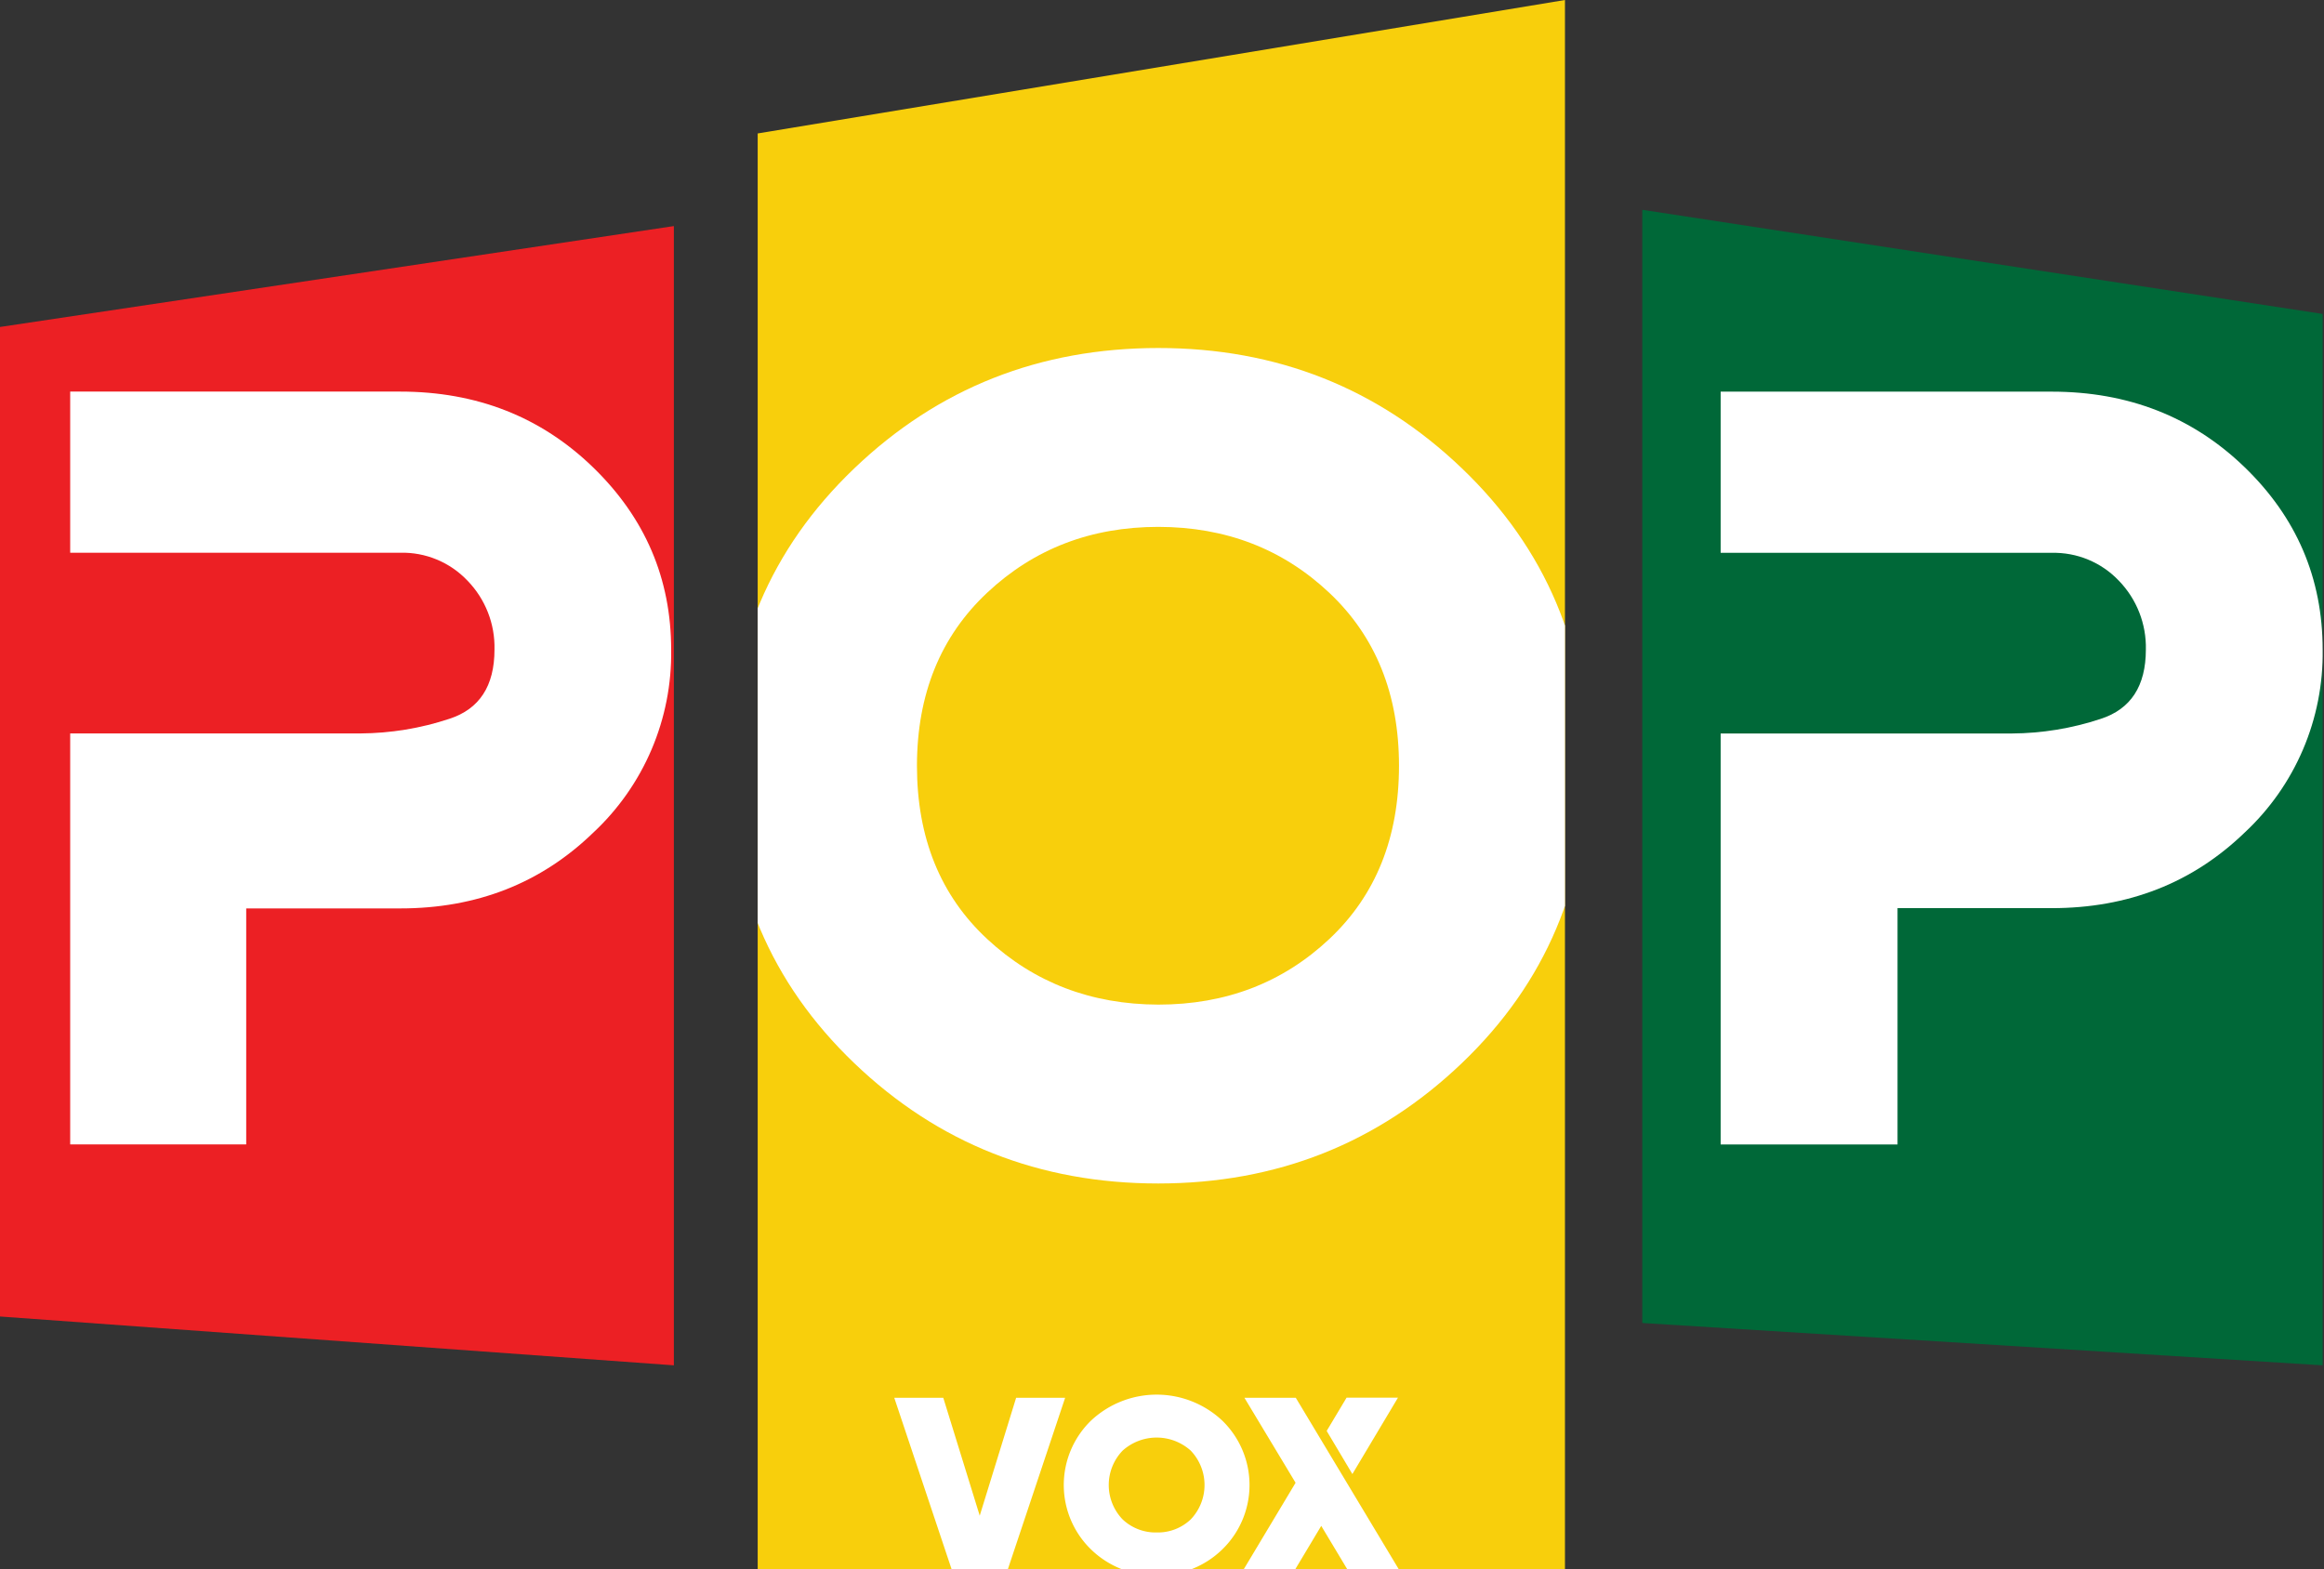 <svg id="Capa_1" data-name="Capa 1" xmlns="http://www.w3.org/2000/svg" xmlns:xlink="http://www.w3.org/1999/xlink" viewBox="0 0 429.75 290.22">
  <rect x="0" y="0" width="429.75" height="290.22" fill="#333333" stroke="none"/>
  <defs>
    <style>
      .cls-1 {
        fill: none;
      }

      .cls-2 {
        fill: #ec2024;
      }

      .cls-3 {
        fill: #f8cf0c;
      }

      .cls-4 {
        fill: #006838;
      }

      .cls-5 {
        clip-path: url(#clip-path);
      }

      .cls-6, .cls-9 {
        fill: #fff;
      }

      .cls-7 {
        clip-path: url(#clip-path-2);
      }

      .cls-8 {
        clip-path: url(#clip-path-3);
      }

      .cls-9 {
        stroke: #fff;
        stroke-miterlimit: 10;
      }
    </style>
    <clipPath id="clip-path">
      <path class="cls-1" d="M214.2,218.87q-33,0-56.23-22.25t-23.26-55q0-32.75,23.26-55T214.2,64.36q32.87,0,56.13,22.25t23.26,55q0,32.76-23.26,55T214.2,218.87Zm0-33.08q18.68,0,31.59-12.11t12.91-32.07q0-19.85-12.91-32T214.2,97.44q-18.67,0-31.64,12.16t-13,32q0,20,13,32.07T214.2,185.79Z"/>
    </clipPath>
    <clipPath id="clip-path-2">
      <path class="cls-1" d="M45.53,211.64H12.82v-76H66.63a53.23,53.23,0,0,0,16.45-2.7q8.36-2.7,8.36-12.81a17.67,17.67,0,0,0-5-12.75A16.56,16.56,0,0,0,74,102.22H12.82V72.42H74q21.21,0,35.66,14t14.45,33.75A45.33,45.33,0,0,1,109.69,154q-14.46,14-35.66,14H45.53Z"/>
    </clipPath>
    <clipPath id="clip-path-3">
      <path class="cls-1" d="M350.89,211.65H318.18v-76H372a53.23,53.23,0,0,0,16.45-2.7q8.35-2.7,8.36-12.8a17.72,17.72,0,0,0-5-12.76,16.56,16.56,0,0,0-12.45-5.15H318.18V72.43h61.21q21.21,0,35.66,13.95t14.45,33.76A45.31,45.31,0,0,1,415.05,154q-14.46,13.95-35.66,13.95h-28.5Z"/>
    </clipPath>
  </defs>
  <g>
    <g>
      <polygon class="cls-2" points="124.61 252.5 0 243.47 0 60.47 124.61 41.81 124.61 252.5"/>
      <polygon class="cls-3" points="140.11 24.68 140.11 290.22 289.39 290.22 289.39 0 140.11 24.68"/>
      <polygon class="cls-4" points="303.69 38.8 303.69 244.67 429.5 252.5 429.5 58.06 303.69 38.8"/>
      <g class="cls-5">
        <polygon class="cls-6" points="140.11 24.68 140.11 277.85 289.39 277.85 289.39 0 140.11 24.68"/>
      </g>
      <g class="cls-7">
        <polygon class="cls-6" points="137.59 252.91 12.98 243.88 12.98 60.89 137.59 42.23 137.59 252.91"/>
      </g>
      <g class="cls-8">
        <polygon class="cls-6" points="429.5 252.92 310.94 243.89 310.94 60.9 429.5 42.24 429.5 252.92"/>
      </g>
    </g>
    <g>
      <path class="cls-9" d="M185.84,290.22H176.5L166.06,259h8l7.11,23,7.1-23h8Z"/>
      <path class="cls-9" d="M213.9,290.85a16.48,16.48,0,0,1-11.81-4.67,16.1,16.1,0,0,1,0-23.09,17.23,17.23,0,0,1,23.59,0,16.1,16.1,0,0,1,0,23.09A16.46,16.46,0,0,1,213.9,290.85Zm0-6.94a9.33,9.33,0,0,0,6.63-2.55,9.7,9.7,0,0,0,0-13.45,9.92,9.92,0,0,0-13.28,0,9.67,9.67,0,0,0,0,13.45A9.37,9.37,0,0,0,213.9,283.91Z"/>
      <path class="cls-9" d="M258.08,290.22h-8.36l-5.4-9-5.39,9h-8.36l9.59-16L231,259h8.33Zm-8-18.59-4.17-7,3.38-5.65h8.34Z"/>
    </g>
  </g>
</svg>
